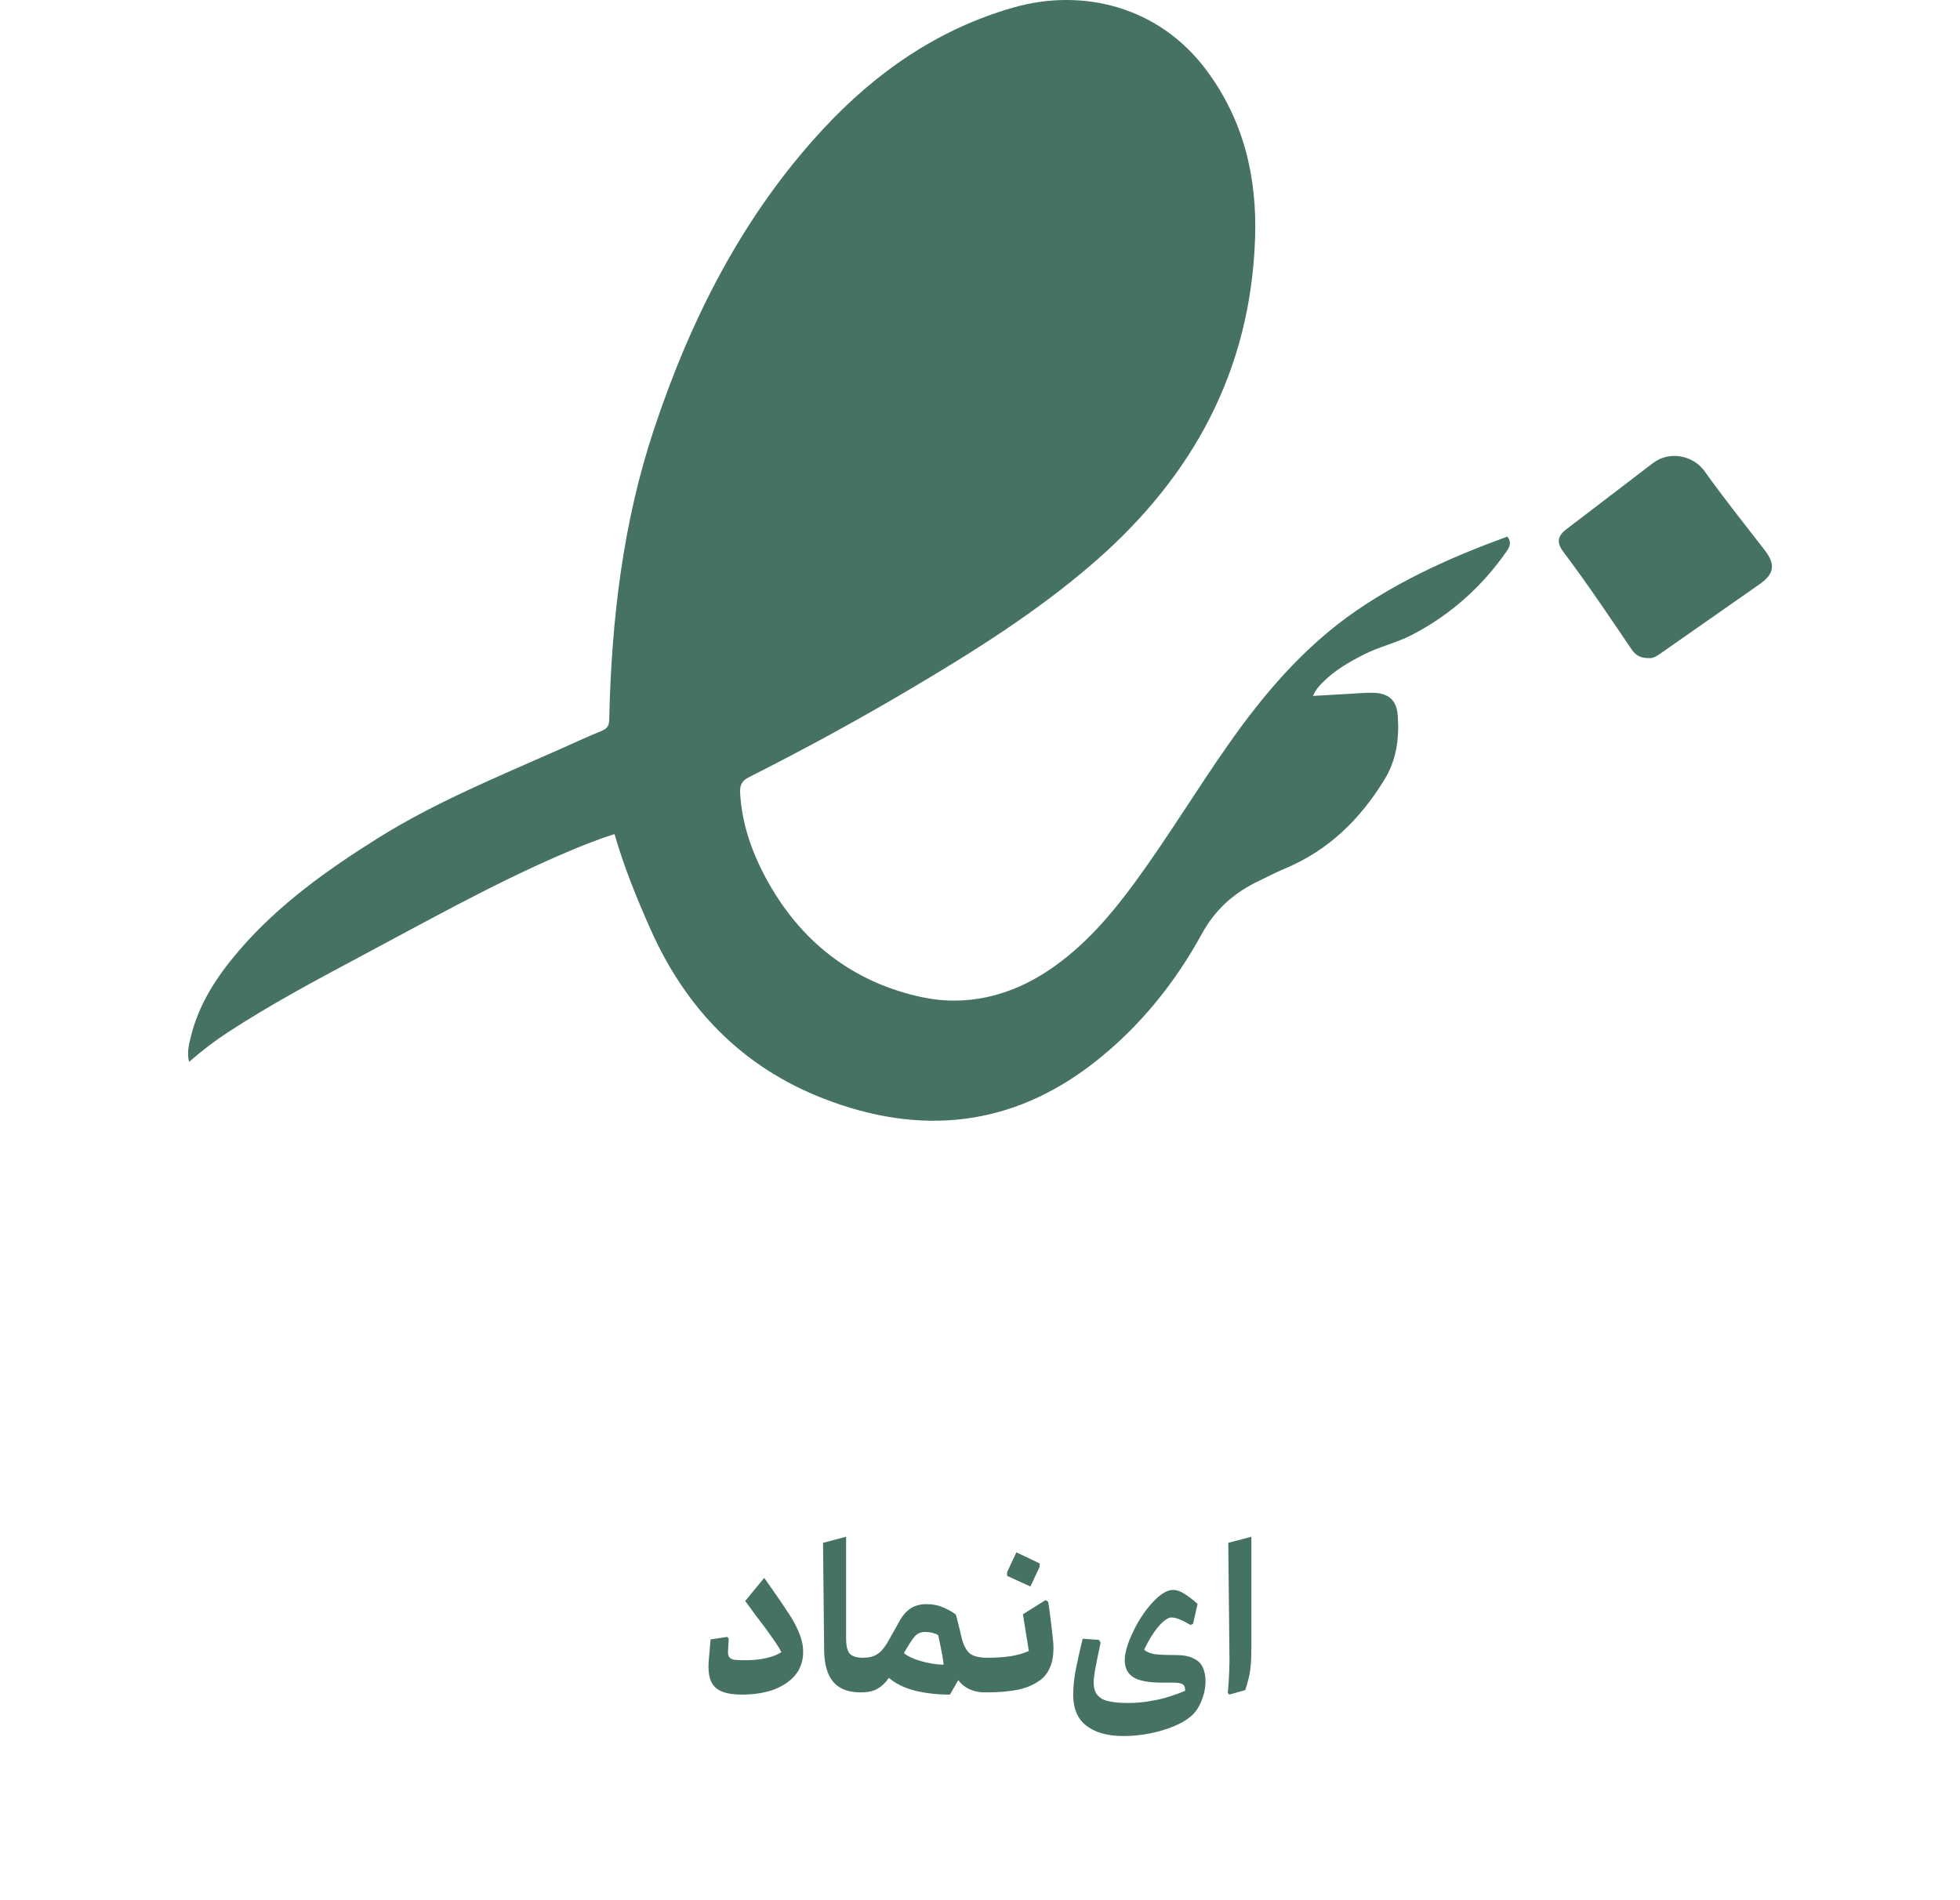<svg xmlns="http://www.w3.org/2000/svg" width="66" height="64" viewBox="0 0 66 64" fill="none"><g clip-path="url(#clip0_303_1672)"><path d="M44.212 23.439C44.682 23.412 45.106 23.386 45.53 23.363C45.763 23.35 45.995 23.328 46.228 23.333C46.757 23.344 47.029 23.578 47.067 24.102C47.121 24.858 47.03 25.587 46.62 26.257C45.802 27.593 44.736 28.641 43.272 29.252C42.977 29.375 42.694 29.525 42.405 29.663C41.571 30.058 40.93 30.613 40.467 31.459C39.556 33.121 38.369 34.59 36.868 35.769C34.07 37.967 30.985 38.265 27.733 37.002C24.992 35.937 23.092 33.969 21.902 31.291C21.442 30.255 21.014 29.208 20.693 28.093C20.058 28.293 19.461 28.538 18.868 28.795C16.508 29.818 14.27 31.082 12.003 32.287C10.539 33.066 9.079 33.854 7.688 34.759C7.232 35.056 6.801 35.386 6.368 35.765C6.288 35.461 6.36 35.191 6.424 34.928C6.692 33.815 7.303 32.888 8.035 32.032C9.364 30.48 11.004 29.308 12.721 28.232C14.644 27.027 16.737 26.173 18.8 25.258C19.287 25.043 19.77 24.816 20.263 24.615C20.458 24.536 20.511 24.43 20.515 24.226C20.589 20.903 20.97 17.616 22.023 14.454C23.264 10.725 25.017 7.257 27.721 4.343C29.503 2.423 31.605 0.968 34.144 0.248C36.443 -0.403 39.02 0.2 40.634 2.377C41.882 4.06 42.331 5.962 42.263 8.021C42.114 12.474 40.176 16.035 36.861 18.923C34.911 20.621 32.733 21.979 30.515 23.288C28.786 24.309 27.023 25.265 25.232 26.17C24.992 26.291 24.908 26.437 24.922 26.689C24.975 27.728 25.309 28.684 25.797 29.588C26.943 31.707 28.712 33.086 31.044 33.586C32.531 33.904 33.997 33.556 35.296 32.692C36.488 31.899 37.403 30.832 38.237 29.691C39.33 28.194 40.29 26.605 41.355 25.087C42.566 23.359 43.92 21.771 45.677 20.564C47.248 19.486 48.971 18.724 50.757 18.073C50.898 18.25 50.85 18.399 50.736 18.564C49.9 19.767 48.833 20.716 47.536 21.388C47.024 21.654 46.444 21.78 45.924 22.045C45.42 22.302 44.934 22.582 44.534 22.989C44.419 23.107 44.306 23.226 44.212 23.44V23.439Z" fill="#457262"></path><path d="M55.508 22.163C55.259 22.166 55.087 22.085 54.941 21.871C54.189 20.764 53.447 19.651 52.64 18.582C52.415 18.285 52.444 18.056 52.736 17.832C53.705 17.088 54.681 16.352 55.648 15.606C56.238 15.152 57.037 15.362 57.394 15.864C58.039 16.773 58.74 17.643 59.421 18.527C59.791 19.007 59.751 19.327 59.258 19.672C58.139 20.456 57.017 21.238 55.897 22.022C55.776 22.106 55.654 22.183 55.509 22.164L55.508 22.163Z" fill="#457262"></path><path d="M24.98 57.076C24.701 57.076 24.475 57.041 24.302 56.969C24.129 56.898 24.007 56.779 23.936 56.611C23.865 56.439 23.842 56.205 23.868 55.91L23.928 55.217L24.485 55.133L24.538 55.187L24.515 55.613C24.51 55.705 24.525 55.773 24.561 55.819C24.596 55.86 24.652 55.888 24.729 55.903C24.805 55.913 24.929 55.918 25.102 55.918C25.366 55.918 25.605 55.893 25.818 55.842C26.031 55.791 26.197 55.725 26.313 55.644C26.273 55.562 26.209 55.458 26.123 55.331C26.037 55.204 25.915 55.032 25.757 54.813C25.661 54.686 25.556 54.549 25.445 54.402C25.333 54.249 25.216 54.09 25.094 53.922L25.734 53.145L25.97 53.48C26.224 53.841 26.42 54.128 26.557 54.341C26.699 54.554 26.816 54.773 26.908 54.996C26.999 55.215 27.045 55.428 27.045 55.636C27.045 55.946 26.953 56.21 26.77 56.429C26.588 56.642 26.341 56.804 26.031 56.916C25.721 57.023 25.371 57.076 24.98 57.076ZM31.988 57.076C31.577 57.076 31.188 57.033 30.823 56.947C30.462 56.855 30.165 56.711 29.931 56.512C29.82 56.675 29.692 56.797 29.55 56.878C29.413 56.959 29.228 57 28.994 57C28.583 57.005 28.273 56.891 28.065 56.657C27.861 56.418 27.757 56.06 27.752 55.583L27.714 51.964L28.491 51.758V55.179C28.491 55.438 28.534 55.613 28.621 55.705C28.707 55.791 28.852 55.834 29.055 55.834C29.202 55.834 29.327 55.814 29.428 55.773C29.53 55.728 29.614 55.669 29.68 55.598C29.746 55.527 29.809 55.443 29.87 55.347L30.282 54.615C30.388 54.417 30.515 54.27 30.663 54.173C30.81 54.077 30.988 54.029 31.196 54.029C31.389 54.029 31.562 54.059 31.714 54.12C31.872 54.181 32.026 54.265 32.179 54.371C32.179 54.377 32.179 54.379 32.179 54.379C32.184 54.379 32.187 54.382 32.187 54.387C32.212 54.468 32.235 54.552 32.255 54.638C32.275 54.719 32.296 54.801 32.316 54.882C32.341 54.989 32.364 55.088 32.385 55.179C32.451 55.428 32.545 55.601 32.666 55.697C32.788 55.789 32.981 55.834 33.246 55.834C33.301 55.834 33.347 55.89 33.383 56.002C33.423 56.114 33.444 56.251 33.444 56.413C33.444 56.576 33.423 56.716 33.383 56.832C33.347 56.944 33.301 57 33.246 57H33.131C32.979 57 32.821 56.967 32.659 56.901C32.501 56.83 32.372 56.726 32.27 56.589L32.232 56.65L31.988 57.076ZM31.775 56.071C31.76 55.908 31.734 55.748 31.699 55.59C31.668 55.428 31.633 55.255 31.592 55.072C31.47 55.001 31.323 54.966 31.15 54.966C31.013 54.966 30.901 55.011 30.815 55.103C30.734 55.194 30.632 55.344 30.51 55.552C30.5 55.573 30.488 55.593 30.472 55.613C30.462 55.634 30.452 55.657 30.442 55.682C30.553 55.778 30.736 55.865 30.99 55.941C31.244 56.017 31.506 56.06 31.775 56.071ZM33.249 57C33.194 57 33.148 56.944 33.112 56.832C33.072 56.716 33.051 56.576 33.051 56.413C33.051 56.251 33.072 56.114 33.112 56.002C33.153 55.89 33.199 55.834 33.249 55.834C33.539 55.834 33.803 55.816 34.042 55.781C34.281 55.74 34.481 55.682 34.644 55.606L34.446 54.371L35.208 53.891L35.291 53.945L35.322 54.112C35.367 54.448 35.403 54.732 35.428 54.966C35.459 55.194 35.474 55.375 35.474 55.507C35.474 55.766 35.434 55.987 35.352 56.169C35.276 56.352 35.157 56.5 34.994 56.611C34.786 56.759 34.537 56.86 34.248 56.916C33.958 56.972 33.625 57 33.249 57ZM33.912 53.076V52.954L34.225 52.284L35.009 52.657V52.771L34.697 53.434L33.912 53.076ZM37.821 58.471C37.272 58.471 36.845 58.343 36.541 58.09C36.241 57.841 36.109 57.444 36.144 56.901C36.154 56.667 36.188 56.413 36.243 56.139C36.299 55.865 36.37 55.55 36.457 55.194L37.005 55.232L37.059 55.316C37.059 55.331 37.046 55.4 37.021 55.522C36.914 56.01 36.853 56.34 36.838 56.512C36.812 56.746 36.84 56.924 36.922 57.046C37.003 57.168 37.127 57.249 37.295 57.289C37.468 57.335 37.696 57.358 37.981 57.358C38.255 57.358 38.514 57.335 38.758 57.289C39.002 57.249 39.22 57.196 39.413 57.13C39.606 57.069 39.771 57.008 39.908 56.947C39.908 56.876 39.898 56.822 39.878 56.787C39.862 56.746 39.824 56.718 39.763 56.703C39.708 56.682 39.619 56.672 39.497 56.672H39.101C38.684 56.672 38.374 56.614 38.171 56.497C37.973 56.375 37.874 56.18 37.874 55.91C37.874 55.819 37.884 55.733 37.904 55.651C37.96 55.392 38.077 55.095 38.255 54.76C38.438 54.425 38.643 54.14 38.872 53.907C39.106 53.668 39.319 53.549 39.512 53.549C39.634 53.554 39.756 53.597 39.878 53.678C40.005 53.754 40.154 53.869 40.327 54.021L40.175 54.691L40.091 54.73C40.086 54.73 40.081 54.73 40.076 54.73C40.076 54.724 40.076 54.722 40.076 54.722C39.918 54.63 39.791 54.567 39.695 54.531C39.598 54.496 39.512 54.478 39.436 54.478C39.349 54.483 39.245 54.544 39.123 54.661C39.007 54.773 38.895 54.915 38.788 55.088C38.681 55.255 38.595 55.415 38.529 55.568C38.615 55.639 38.73 55.687 38.872 55.712C39.014 55.733 39.25 55.743 39.581 55.743C39.84 55.743 40.043 55.781 40.19 55.857C40.343 55.928 40.447 56.03 40.502 56.162C40.563 56.289 40.594 56.444 40.594 56.627C40.594 56.845 40.548 57.066 40.457 57.289C40.365 57.518 40.243 57.693 40.091 57.815C39.949 57.937 39.761 58.046 39.527 58.143C39.299 58.239 39.037 58.318 38.742 58.379C38.448 58.44 38.141 58.471 37.821 58.471ZM41.345 57.015C41.391 56.502 41.409 56.032 41.398 55.606L41.36 51.964L42.138 51.758V55.499C42.138 55.824 42.125 56.073 42.099 56.246C42.079 56.418 42.023 56.644 41.932 56.924L41.391 57.076L41.345 57.015Z" fill="#457262"></path></g><defs><clipPath id="clip0_303_1672"><rect width="65.27" height="64" fill="white" transform="translate(0.365)"></rect></clipPath></defs></svg>